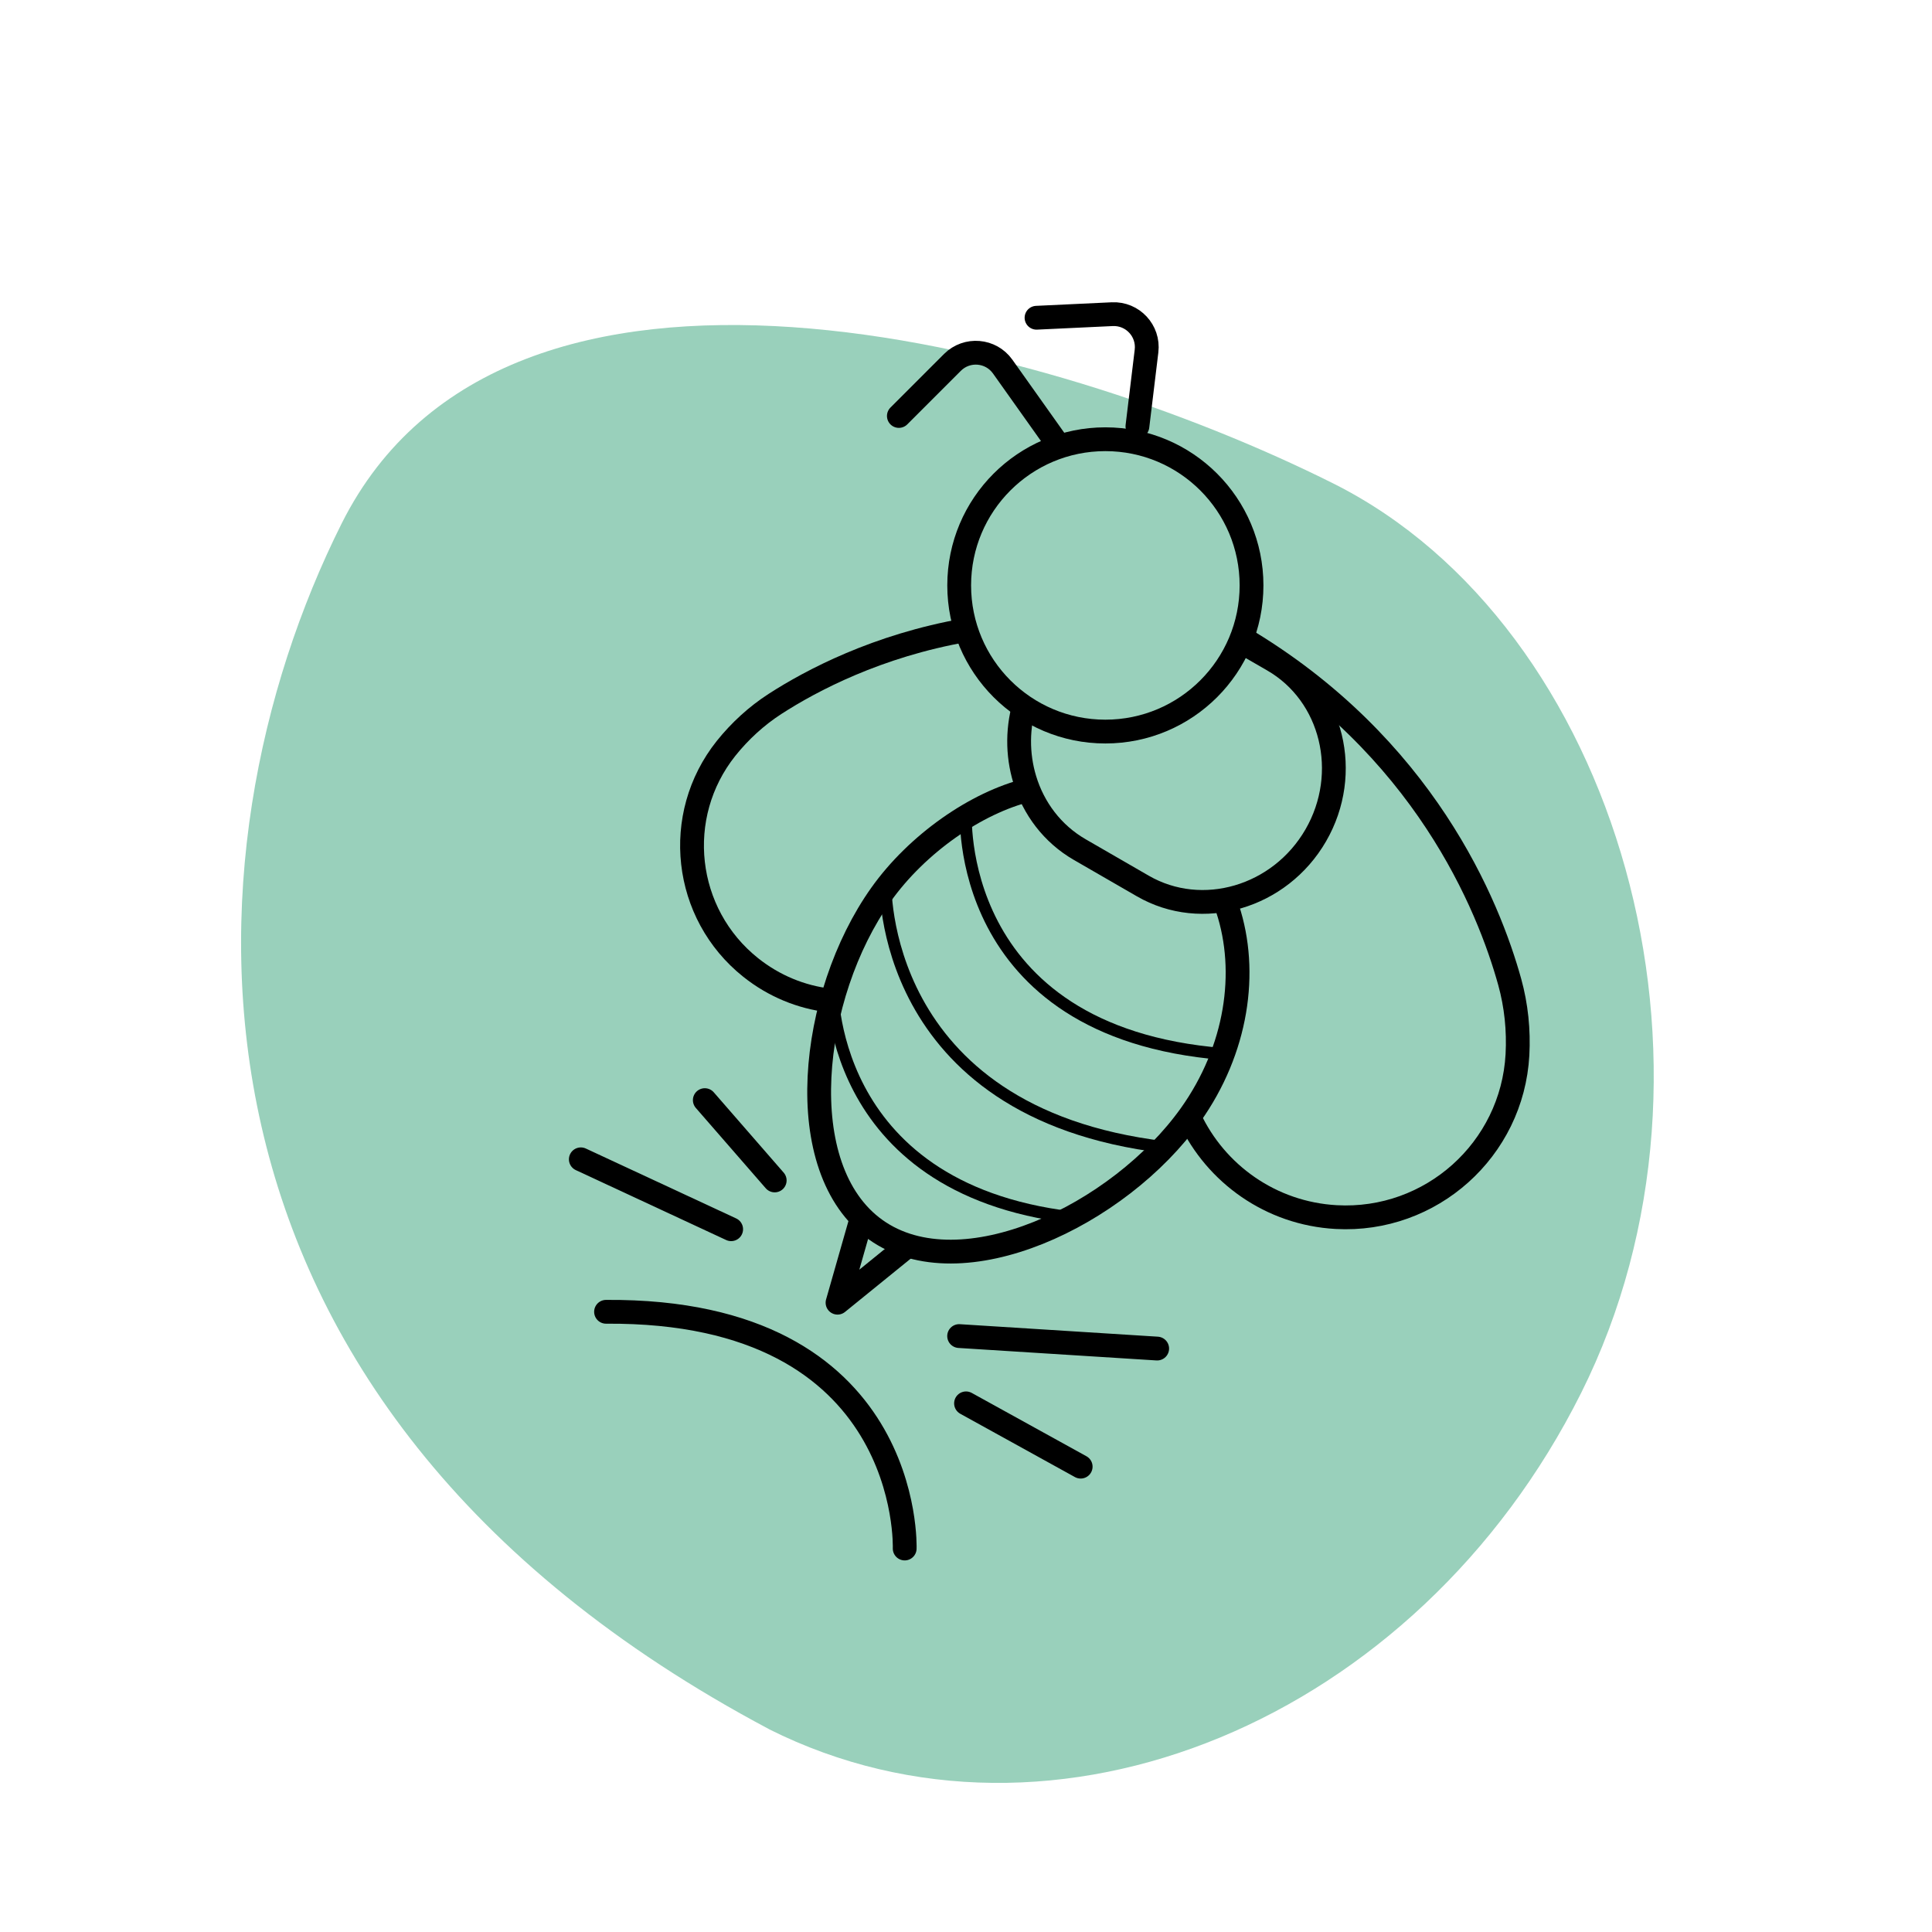 <?xml version="1.0" encoding="UTF-8"?>
<svg xmlns="http://www.w3.org/2000/svg" viewBox="0 0 324.75 324.75">
  <defs>
    <style>
      .cls-1 {
        stroke-linejoin: round;
      }

      .cls-1, .cls-2, .cls-3, .cls-4 {
        fill: none;
        stroke: #000;
      }

      .cls-1, .cls-3, .cls-4 {
        stroke-width: 4px;
      }

      .cls-2 {
        stroke-width: 2px;
      }

      .cls-2, .cls-3, .cls-4 {
        stroke-miterlimit: 10;
      }

      .cls-3 {
        stroke-linecap: round;
      }

      .cls-5 {
        fill: #008956;
        opacity: .4;
      }
    </style>
  </defs>
  <g id="BLOBS">
    <path class="cls-5" d="M129.28,290.67c47.77,23.92,108.88-1.38,136.49-56.52,27.61-55.14,6.12-128.95-41.65-152.88-47.77-23.92-139.09-48.4-166.7,6.74-27.61,55.14-32.29,147.35,71.86,202.65Z"></path>
  </g>
  <g id="ICONS">
    <g id="Bauchweh">
      <line class="cls-3" x1="161.22" y1="224.58" x2="194.51" y2="226.68"></line>
      <line class="cls-3" x1="162.38" y1="235.89" x2="181.65" y2="246.53"></line>
      <line class="cls-3" x1="97.63" y1="194.87" x2="122.9" y2="206.62"></line>
      <line class="cls-3" x1="118.47" y1="184.92" x2="130.22" y2="198.42"></line>
    </g>
    <path class="cls-3" d="M152.07,260.29s1.46-40.16-50.2-39.79"></path>
    <circle class="cls-4" cx="185.8" cy="98.4" r="24.57"></circle>
    <path class="cls-3" d="M177.83,74.7l-9.29-13.08c-1.99-2.8-6.01-3.13-8.44-.71l-9.01,9.01"></path>
    <path class="cls-4" d="M172.86,132.78c-8.75,2.13-18.7,9.05-24.77,17.59-12.01,16.89-15.26,46.11-.89,56.34s40.92-2.42,52.93-19.3c7.79-10.95,9.72-24.03,6.21-34.67"></path>
    <path class="cls-4" d="M208.47,107.77l5.54,3.2c9.96,5.75,13.19,19,7.16,29.44h0c-6.03,10.44-19.11,14.27-29.07,8.52l-10.6-6.12c-4.61-2.66-7.78-6.93-9.25-11.78-1.28-4.22-1.29-8.89.16-13.32"></path>
    <path class="cls-4" d="M199.99,187.97c4.38,9.32,13.61,16,24.61,16.61,15.95.88,29.59-11.34,30.47-27.29h0c.22-4.12-.2-8.25-1.3-12.23-3.53-12.72-14.35-39.73-45.24-57.95"></path>
    <path class="cls-4" d="M139.35,168.16c-4.66-.56-9.22-2.39-13.16-5.53-11.32-9.02-13.17-25.51-4.15-36.83h0c2.34-2.92,5.11-5.46,8.25-7.49,6.09-3.93,17.17-9.79,32.04-12.39"></path>
    <polyline class="cls-1" points="145.14 203.69 140.78 218.97 153.35 208.77"></polyline>
    <path class="cls-3" d="M191.19,71.66l1.53-12.65c.41-3.41-2.34-6.36-5.76-6.2l-12.73.6"></path>
    <path class="cls-2" d="M139.89,165.21s-1.32,34.43,40.21,39.41"></path>
    <path class="cls-2" d="M148.84,148.21s-1.41,38.83,46.89,44.61"></path>
    <path class="cls-2" d="M162.36,136.35s-2.37,37.13,43.19,40.81"></path>
  </g>
</svg>
